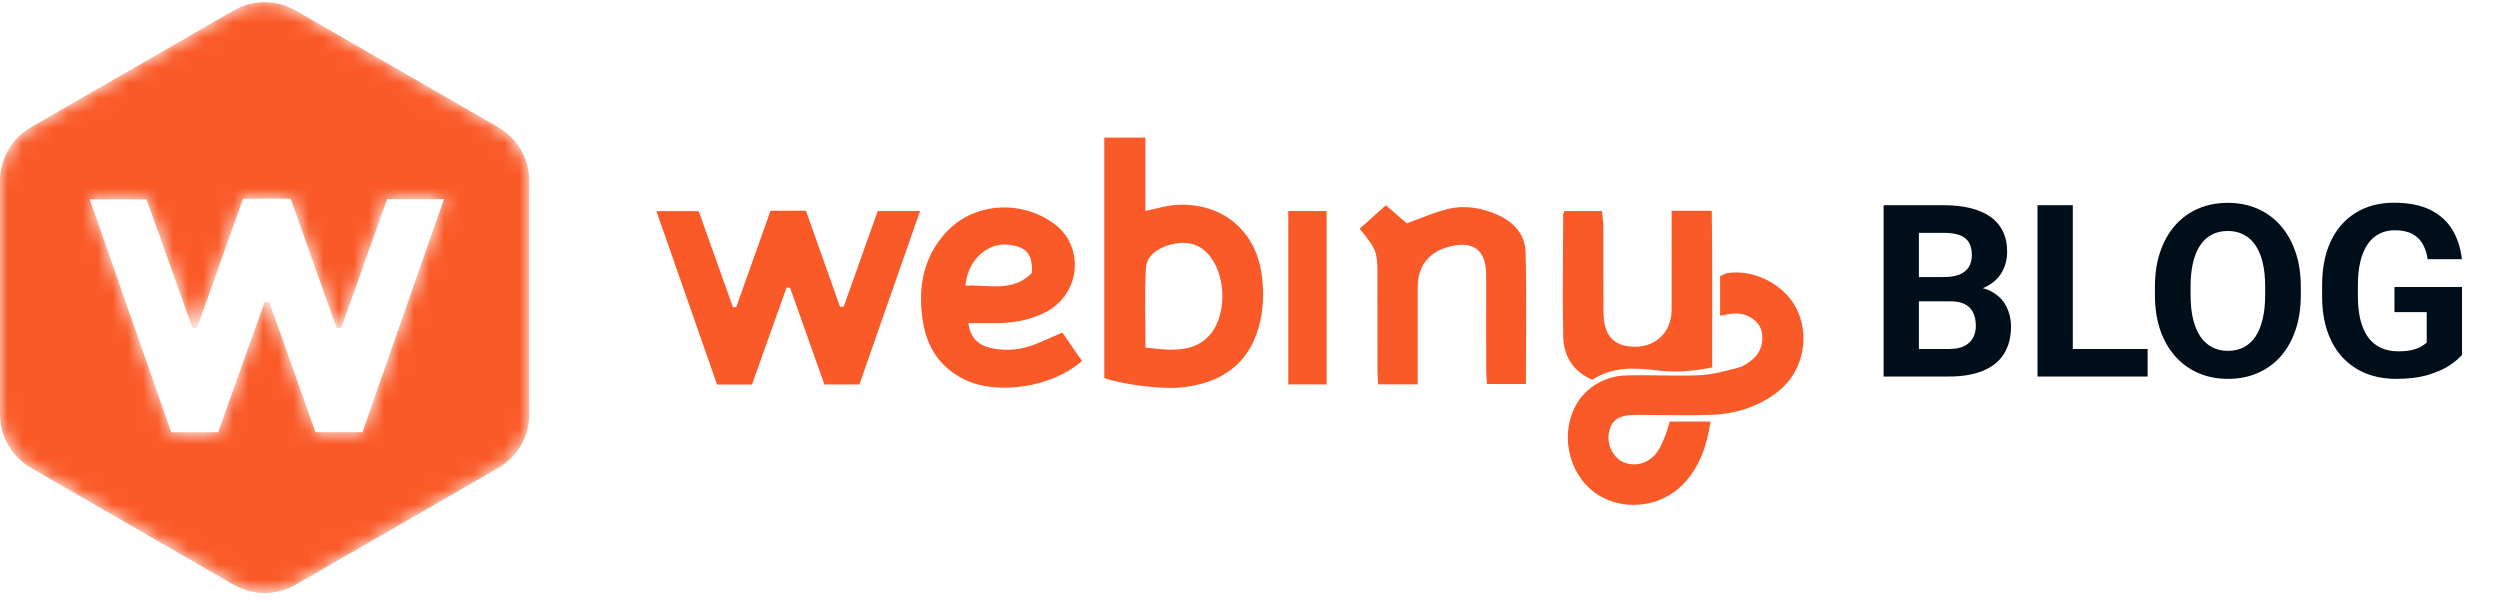 <svg width="166" height="40" viewBox="0 0 166 40" fill="none" xmlns="http://www.w3.org/2000/svg">
<g clip-path="url(#clip0_2001_3)">
<path fill-rule="evenodd" clip-rule="evenodd" d="M85.54 25.524L88.088 25.524V14.012H85.54V25.524ZM113.661 13.999H110.997C110.997 16.272 111.002 18.431 110.995 20.59C110.987 22.025 109.965 23.035 108.558 23.022C107.138 23.012 106.48 22.293 106.47 20.695C106.457 18.807 106.47 16.916 106.462 15.027C106.459 14.685 106.403 14.342 106.372 14.015H103.883C103.839 14.118 103.795 14.172 103.795 14.226C103.788 16.924 103.744 19.626 103.795 22.324C103.821 23.638 104.441 24.666 105.739 25.217C107.068 24.333 108.54 24.411 110.014 24.591C111.217 24.741 112.394 24.658 113.687 24.398C113.677 20.92 113.715 17.467 113.661 13.999ZM101.297 16.715C101.266 15.597 100.548 14.775 99.518 14.301C98.455 13.811 97.321 13.6 96.186 13.868C95.246 14.09 94.35 14.494 93.408 14.829C93 14.476 92.533 14.074 92.022 13.628C91.384 14.2 90.832 14.693 90.282 15.184C91.459 16.658 91.459 16.658 91.459 18.578C91.459 20.556 91.459 22.538 91.462 24.516C91.462 24.836 91.49 25.158 91.508 25.519H94.136V19.07C94.136 17.668 94.869 16.728 96.237 16.375C97.838 15.963 98.674 16.594 98.679 18.238C98.687 20.335 98.679 22.435 98.684 24.534C98.684 24.854 98.715 25.173 98.734 25.498H101.32C101.32 22.525 101.372 19.619 101.297 16.715ZM66.831 16.241C68.106 16.328 68.599 16.844 68.511 18.135C67.221 19.43 65.618 18.882 64.108 18.969C64.216 17.369 65.473 16.148 66.831 16.241ZM70.543 22.082C69.89 22.365 69.319 22.628 68.736 22.857C67.822 23.22 66.875 23.326 65.904 23.13C64.939 22.937 64.474 22.476 64.291 21.458C64.841 21.458 65.372 21.456 65.902 21.458C67.151 21.471 68.364 21.296 69.479 20.703C71.758 19.49 72.04 16.349 69.978 14.844C67.791 13.247 64.528 13.383 62.639 15.628C61.224 17.31 60.948 19.279 61.286 21.386C61.565 23.107 62.455 24.408 64.007 25.184C66.211 26.286 69.916 25.701 71.841 23.965C71.41 23.341 70.974 22.71 70.543 22.082ZM119.381 20.69C118.646 18.995 116.601 17.864 114.727 18.127C114.56 18.15 114.405 18.256 114.214 18.338V20.961C114.567 20.904 114.859 20.835 115.153 20.817C115.891 20.77 116.614 21.17 116.878 21.744C117.174 22.388 117.004 23.308 116.436 23.805C116.15 24.055 115.809 24.308 115.45 24.403C114.588 24.632 113.705 24.88 112.82 24.916C111.201 24.985 109.575 24.88 107.954 24.928C106.643 24.97 105.409 25.64 104.727 26.758C103.545 28.701 104.1 31.395 105.886 32.704C107.621 33.974 110.207 33.748 111.743 32.171C112.851 31.035 113.328 29.618 113.579 27.989H110.871C110.778 28.283 110.695 28.631 110.561 28.958C110.414 29.316 110.262 29.682 110.045 29.999C109.508 30.782 108.543 31.04 107.74 30.661C107.105 30.362 106.687 29.494 106.826 28.765C106.996 27.871 107.456 27.554 108.623 27.551C110.275 27.546 111.927 27.603 113.576 27.549C115.228 27.492 116.772 27.018 118.091 25.977C119.647 24.751 120.179 22.53 119.381 20.69ZM80.45 22.089C79.761 22.994 78.79 23.226 77.734 23.22C77.226 23.218 76.717 23.138 76.059 23.081C76.059 21.28 75.992 19.544 76.088 17.815C76.134 16.957 76.882 16.48 77.659 16.259C78.566 15.999 79.456 16.073 80.166 16.81C81.374 18.07 81.511 20.695 80.45 22.089ZM83.772 18.199C83.341 15.22 81.082 13.43 78.091 13.605C77.443 13.644 76.805 13.852 76.054 14.007V9.135H73.325V25.106C74.549 25.531 77.03 25.84 78.271 25.74C81.24 25.5 83.119 24.003 83.7 21.229C83.906 20.252 83.917 19.188 83.772 18.199ZM58.282 14.01C57.53 16.125 56.774 18.245 56.018 20.368H55.778C55.024 18.24 54.268 16.115 53.514 13.992H51.162C50.398 16.138 49.642 18.263 48.886 20.392H48.666C47.899 18.243 47.133 16.094 46.392 14.02H43.584C44.949 17.923 46.281 21.729 47.613 25.534H49.931L52.226 19.096H52.458C53.225 21.255 53.989 23.416 54.74 25.529H57.063C58.4 21.708 59.732 17.9 61.093 14.01H58.282Z" fill="#FA5A28"/>
<mask id="mask0_2001_3" style="mask-type:alpha" maskUnits="userSpaceOnUse" x="0" y="0" width="36" height="40">
<path d="M33.084 31.071L19.629 38.825C18.356 39.559 16.787 39.559 15.513 38.825L2.058 31.071C0.784 30.337 0 28.982 0 27.514L0 12.007C0 10.539 0.784 9.183 2.058 8.449L15.513 0.695C16.787 -0.038 18.356 -0.038 19.629 0.695L33.084 8.449C34.358 9.183 35.142 10.539 35.142 12.007V27.514C35.142 28.982 34.358 30.337 33.084 31.071ZM25.704 13.219C24.695 16.061 23.678 18.91 22.662 21.762H22.34C21.327 18.903 20.311 16.047 19.298 13.195H16.139C15.112 16.079 14.096 18.934 13.08 21.794H12.785C11.755 18.907 10.725 16.02 9.73 13.233H5.956C7.791 18.477 9.581 23.59 11.37 28.703H14.485L17.568 20.052H17.88C18.91 22.953 19.936 25.857 20.946 28.696H24.067C25.863 23.562 27.653 18.446 29.481 13.219H25.704Z" fill="white"/>
</mask>
<g mask="url(#mask0_2001_3)">
<path d="M33.084 31.071L19.629 38.825C18.356 39.559 16.787 39.559 15.513 38.825L2.058 31.071C0.784 30.337 0 28.982 0 27.514L0 12.007C0 10.539 0.784 9.183 2.058 8.449L15.513 0.695C16.787 -0.038 18.356 -0.038 19.629 0.695L33.084 8.449C34.358 9.183 35.142 10.539 35.142 12.007V27.514C35.142 28.982 34.358 30.337 33.084 31.071ZM25.704 13.219C24.695 16.061 23.678 18.91 22.662 21.762H22.34C21.327 18.903 20.311 16.047 19.298 13.195H16.139C15.112 16.079 14.096 18.934 13.08 21.794H12.785C11.755 18.907 10.725 16.02 9.73 13.233H5.956C7.791 18.477 9.581 23.59 11.37 28.703H14.485L17.568 20.052H17.88C18.91 22.953 19.936 25.857 20.946 28.696H24.067C25.863 23.562 27.653 18.446 29.481 13.219H25.704Z" fill="#FA5A28"/>
</g>
</g>
<path d="M129.524 20.008H126.602L126.587 18.398H129.04C129.472 18.398 129.826 18.344 130.102 18.234C130.378 18.12 130.584 17.956 130.72 17.742C130.86 17.523 130.931 17.258 130.931 16.945C130.931 16.591 130.863 16.305 130.727 16.086C130.597 15.867 130.391 15.708 130.11 15.609C129.834 15.51 129.477 15.461 129.04 15.461H127.415V25H125.071V13.625H129.04C129.701 13.625 130.293 13.688 130.813 13.812C131.339 13.938 131.785 14.128 132.149 14.383C132.514 14.638 132.793 14.961 132.985 15.352C133.178 15.737 133.274 16.195 133.274 16.727C133.274 17.195 133.168 17.628 132.954 18.023C132.746 18.419 132.415 18.742 131.962 18.992C131.514 19.242 130.928 19.38 130.204 19.406L129.524 20.008ZM129.423 25H125.962L126.876 23.172H129.423C129.834 23.172 130.17 23.107 130.431 22.977C130.691 22.841 130.884 22.659 131.009 22.43C131.134 22.201 131.196 21.938 131.196 21.641C131.196 21.307 131.139 21.018 131.024 20.773C130.915 20.529 130.738 20.341 130.493 20.211C130.248 20.076 129.925 20.008 129.524 20.008H127.266L127.282 18.398H130.095L130.634 19.031C131.326 19.021 131.884 19.143 132.306 19.398C132.733 19.648 133.043 19.974 133.235 20.375C133.433 20.776 133.532 21.206 133.532 21.664C133.532 22.393 133.373 23.008 133.056 23.508C132.738 24.003 132.272 24.375 131.657 24.625C131.048 24.875 130.303 25 129.423 25ZM142.602 23.172V25H136.876V23.172H142.602ZM137.634 13.625V25H135.29V13.625H137.634ZM152.774 19.047V19.586C152.774 20.451 152.657 21.227 152.423 21.914C152.188 22.602 151.858 23.188 151.431 23.672C151.003 24.151 150.493 24.518 149.899 24.773C149.311 25.029 148.657 25.156 147.938 25.156C147.225 25.156 146.571 25.029 145.977 24.773C145.389 24.518 144.878 24.151 144.446 23.672C144.014 23.188 143.678 22.602 143.438 21.914C143.204 21.227 143.087 20.451 143.087 19.586V19.047C143.087 18.177 143.204 17.401 143.438 16.719C143.673 16.031 144.003 15.445 144.431 14.961C144.863 14.477 145.373 14.107 145.962 13.852C146.556 13.596 147.209 13.469 147.923 13.469C148.641 13.469 149.295 13.596 149.884 13.852C150.477 14.107 150.988 14.477 151.415 14.961C151.847 15.445 152.181 16.031 152.415 16.719C152.655 17.401 152.774 18.177 152.774 19.047ZM150.407 19.586V19.031C150.407 18.427 150.352 17.896 150.243 17.438C150.134 16.979 149.972 16.594 149.759 16.281C149.545 15.969 149.285 15.734 148.977 15.578C148.67 15.417 148.319 15.336 147.923 15.336C147.527 15.336 147.175 15.417 146.868 15.578C146.566 15.734 146.308 15.969 146.095 16.281C145.886 16.594 145.727 16.979 145.618 17.438C145.509 17.896 145.454 18.427 145.454 19.031V19.586C145.454 20.185 145.509 20.716 145.618 21.18C145.727 21.638 145.889 22.026 146.102 22.344C146.316 22.656 146.576 22.893 146.884 23.055C147.191 23.216 147.543 23.297 147.938 23.297C148.334 23.297 148.686 23.216 148.993 23.055C149.3 22.893 149.558 22.656 149.766 22.344C149.975 22.026 150.134 21.638 150.243 21.18C150.352 20.716 150.407 20.185 150.407 19.586ZM163.477 19.055V23.562C163.3 23.776 163.027 24.008 162.657 24.258C162.287 24.503 161.811 24.713 161.227 24.891C160.644 25.068 159.938 25.156 159.11 25.156C158.376 25.156 157.707 25.037 157.102 24.797C156.498 24.552 155.977 24.195 155.54 23.727C155.108 23.258 154.774 22.685 154.54 22.008C154.306 21.326 154.188 20.547 154.188 19.672V18.961C154.188 18.086 154.3 17.307 154.524 16.625C154.753 15.943 155.079 15.367 155.501 14.898C155.923 14.43 156.425 14.073 157.009 13.828C157.592 13.583 158.24 13.461 158.954 13.461C159.944 13.461 160.756 13.622 161.391 13.945C162.027 14.263 162.511 14.706 162.845 15.273C163.183 15.836 163.391 16.482 163.47 17.211H161.196C161.139 16.826 161.03 16.49 160.868 16.203C160.707 15.917 160.475 15.693 160.173 15.531C159.876 15.37 159.49 15.289 159.016 15.289C158.626 15.289 158.277 15.37 157.97 15.531C157.668 15.688 157.412 15.919 157.204 16.227C156.996 16.534 156.837 16.914 156.727 17.367C156.618 17.82 156.563 18.346 156.563 18.945V19.672C156.563 20.266 156.621 20.792 156.735 21.25C156.85 21.703 157.019 22.086 157.243 22.398C157.472 22.706 157.753 22.938 158.087 23.094C158.42 23.25 158.808 23.328 159.251 23.328C159.621 23.328 159.928 23.297 160.173 23.234C160.423 23.172 160.623 23.096 160.774 23.008C160.931 22.914 161.05 22.826 161.134 22.742V20.727H158.993V19.055H163.477Z" fill="#000E1A"/>
<defs>
<clipPath id="clip0_2001_3">
<rect width="120" height="39.441" fill="white"/>
</clipPath>
</defs>
</svg>

